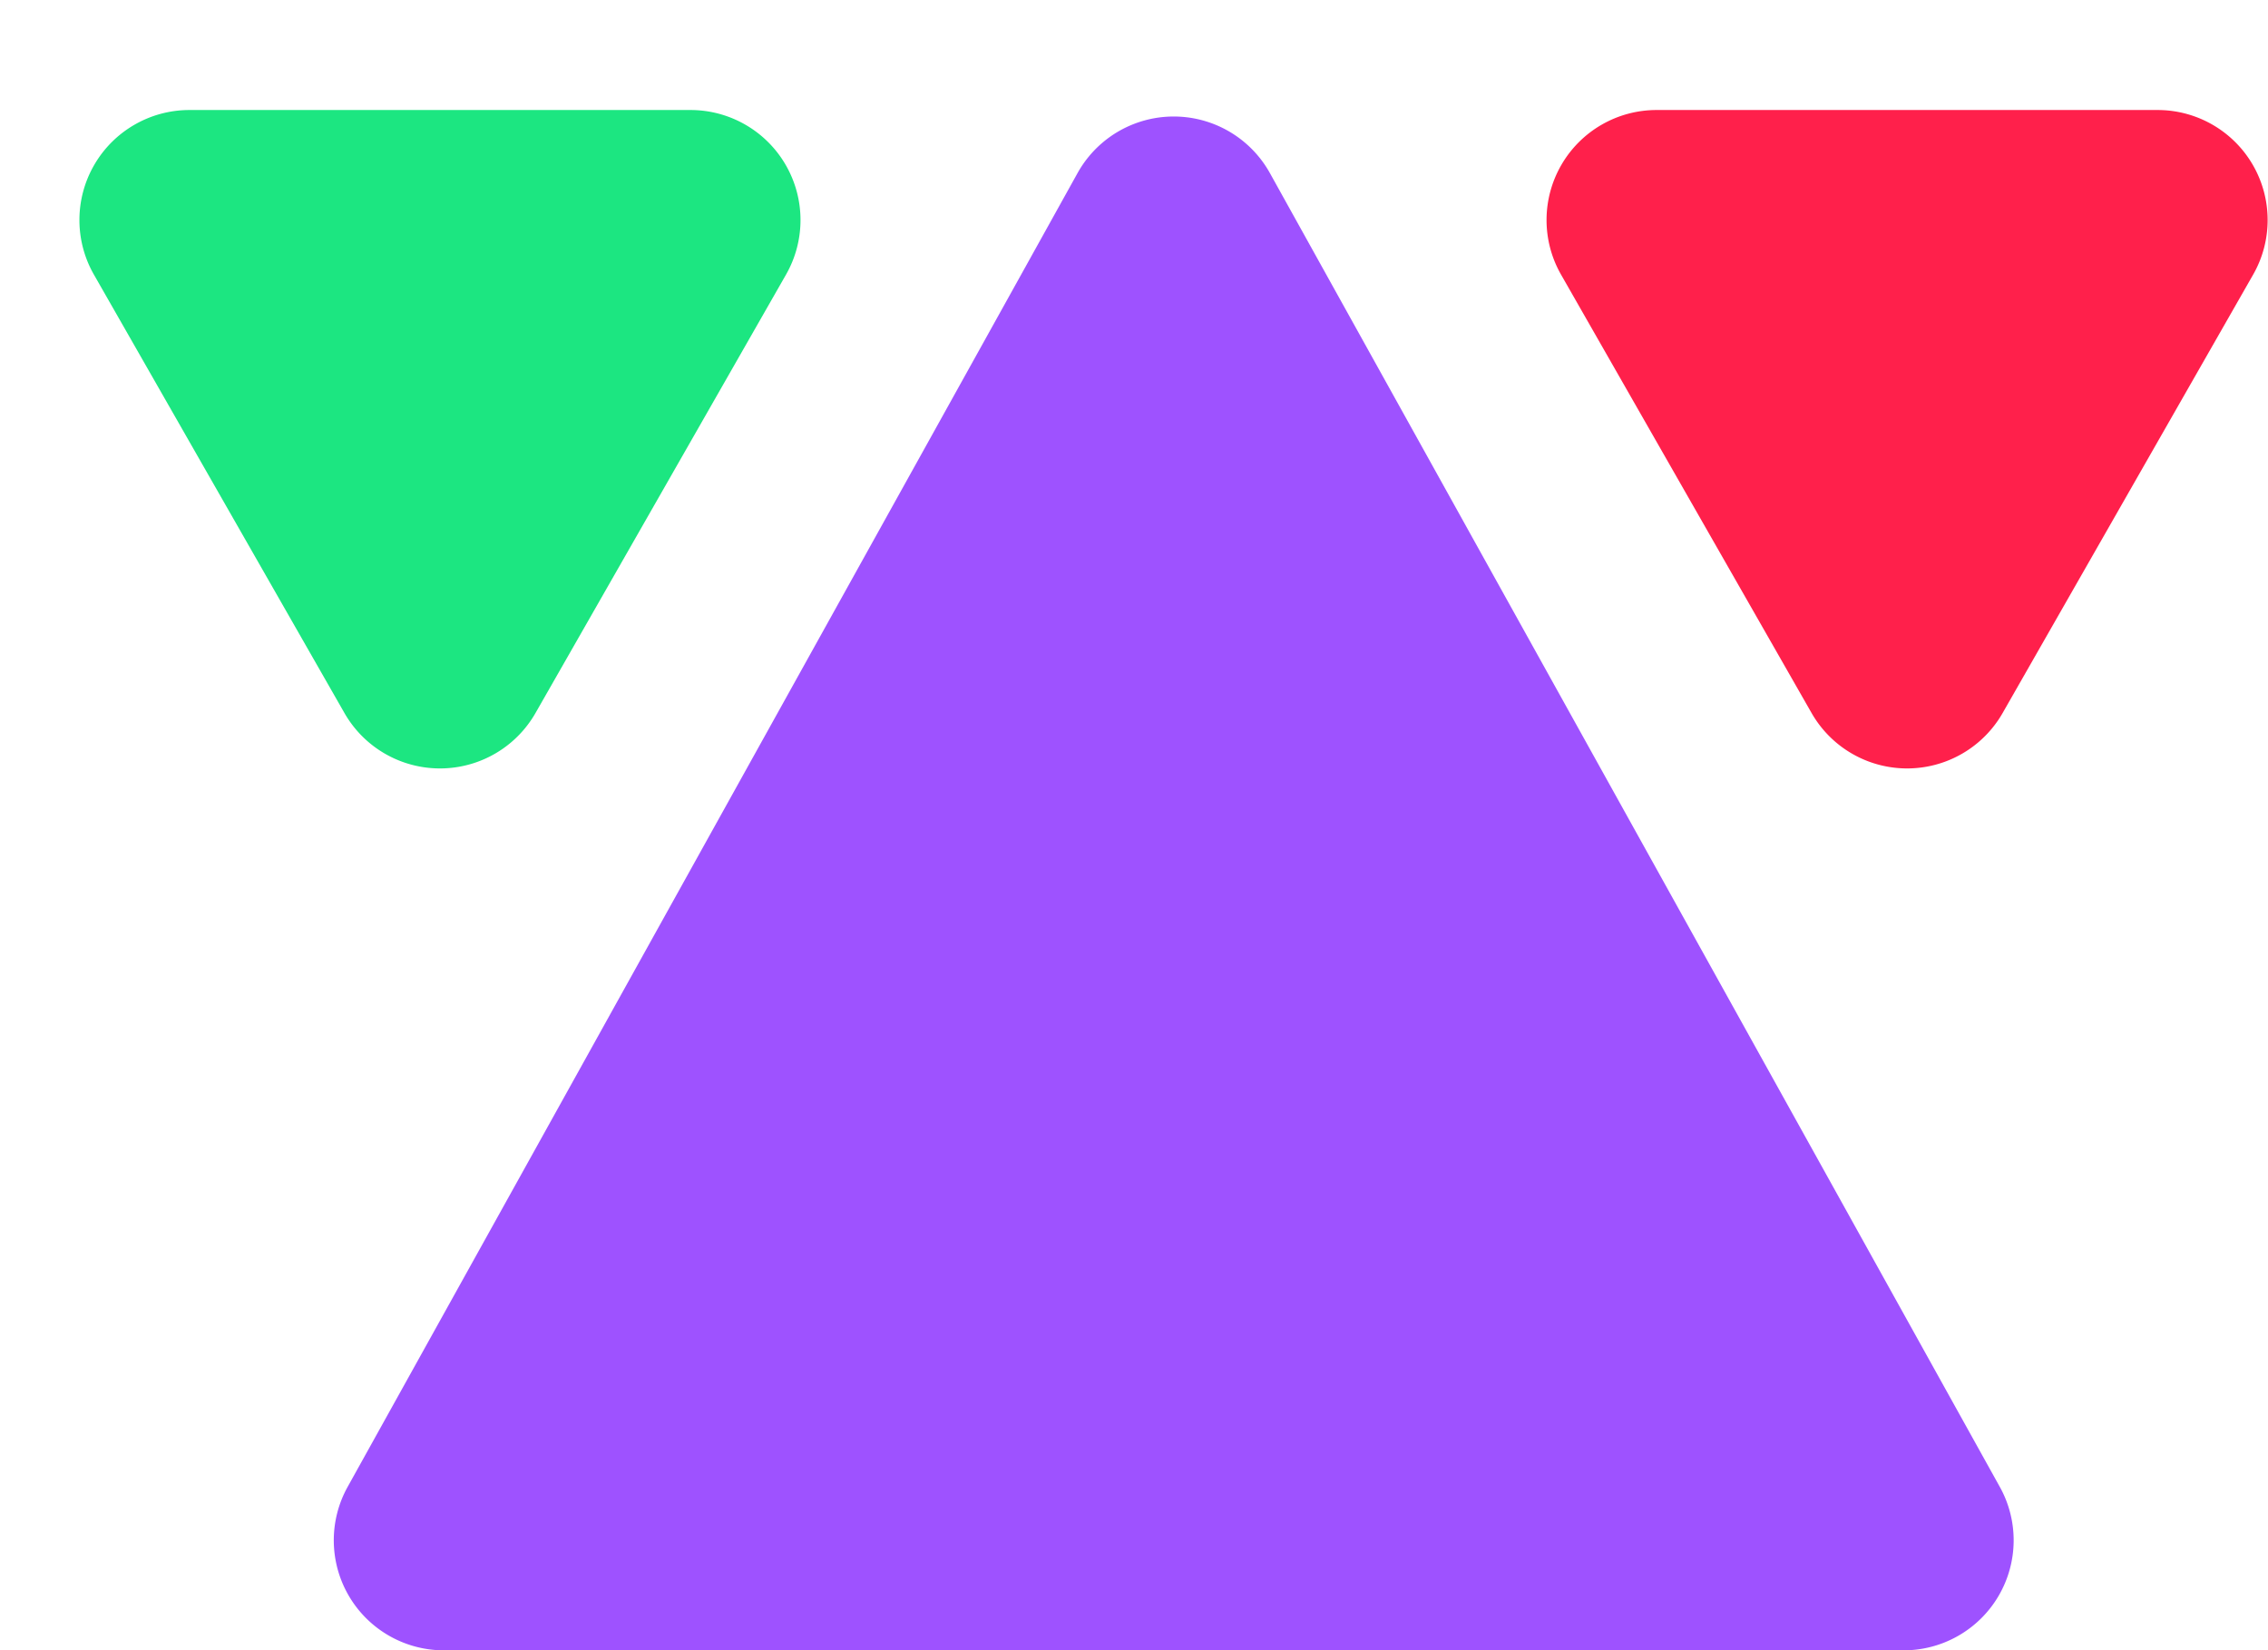 <?xml version="1.0" encoding="utf-8"?>
<svg xmlns="http://www.w3.org/2000/svg" height="45" viewBox="0 0 61.835 45" width="61.835">
  <g data-name="Group 269" id="Group_269" transform="translate(-1039 -913)">
    <path d="M22.378,4.72a3,3,0,0,1,5.245,0l19.9,35.823A3,3,0,0,1,44.9,45H5.1a3,3,0,0,1-2.622-4.457Z" data-name="Polygon 1" fill="#9e52ff" id="Polygon_1" transform="translate(1046 913)"/>
    <path d="M9.4,4.558a3,3,0,0,1,5.209,0l6.83,11.953A3,3,0,0,1,18.83,21H5.17a3,3,0,0,1-2.6-4.488Z" data-name="Polygon 2" fill="#1ce681" id="Polygon_2" transform="translate(1063 937) rotate(180)"/>
    <path d="M9.4,4.558a3,3,0,0,1,5.209,0l6.83,11.953A3,3,0,0,1,18.83,21H5.17a3,3,0,0,1-2.6-4.488Z" data-name="Path 12590" fill="#ff204b" id="Path_12590" transform="translate(1103 937) rotate(180)"/>
  </g>
</svg>